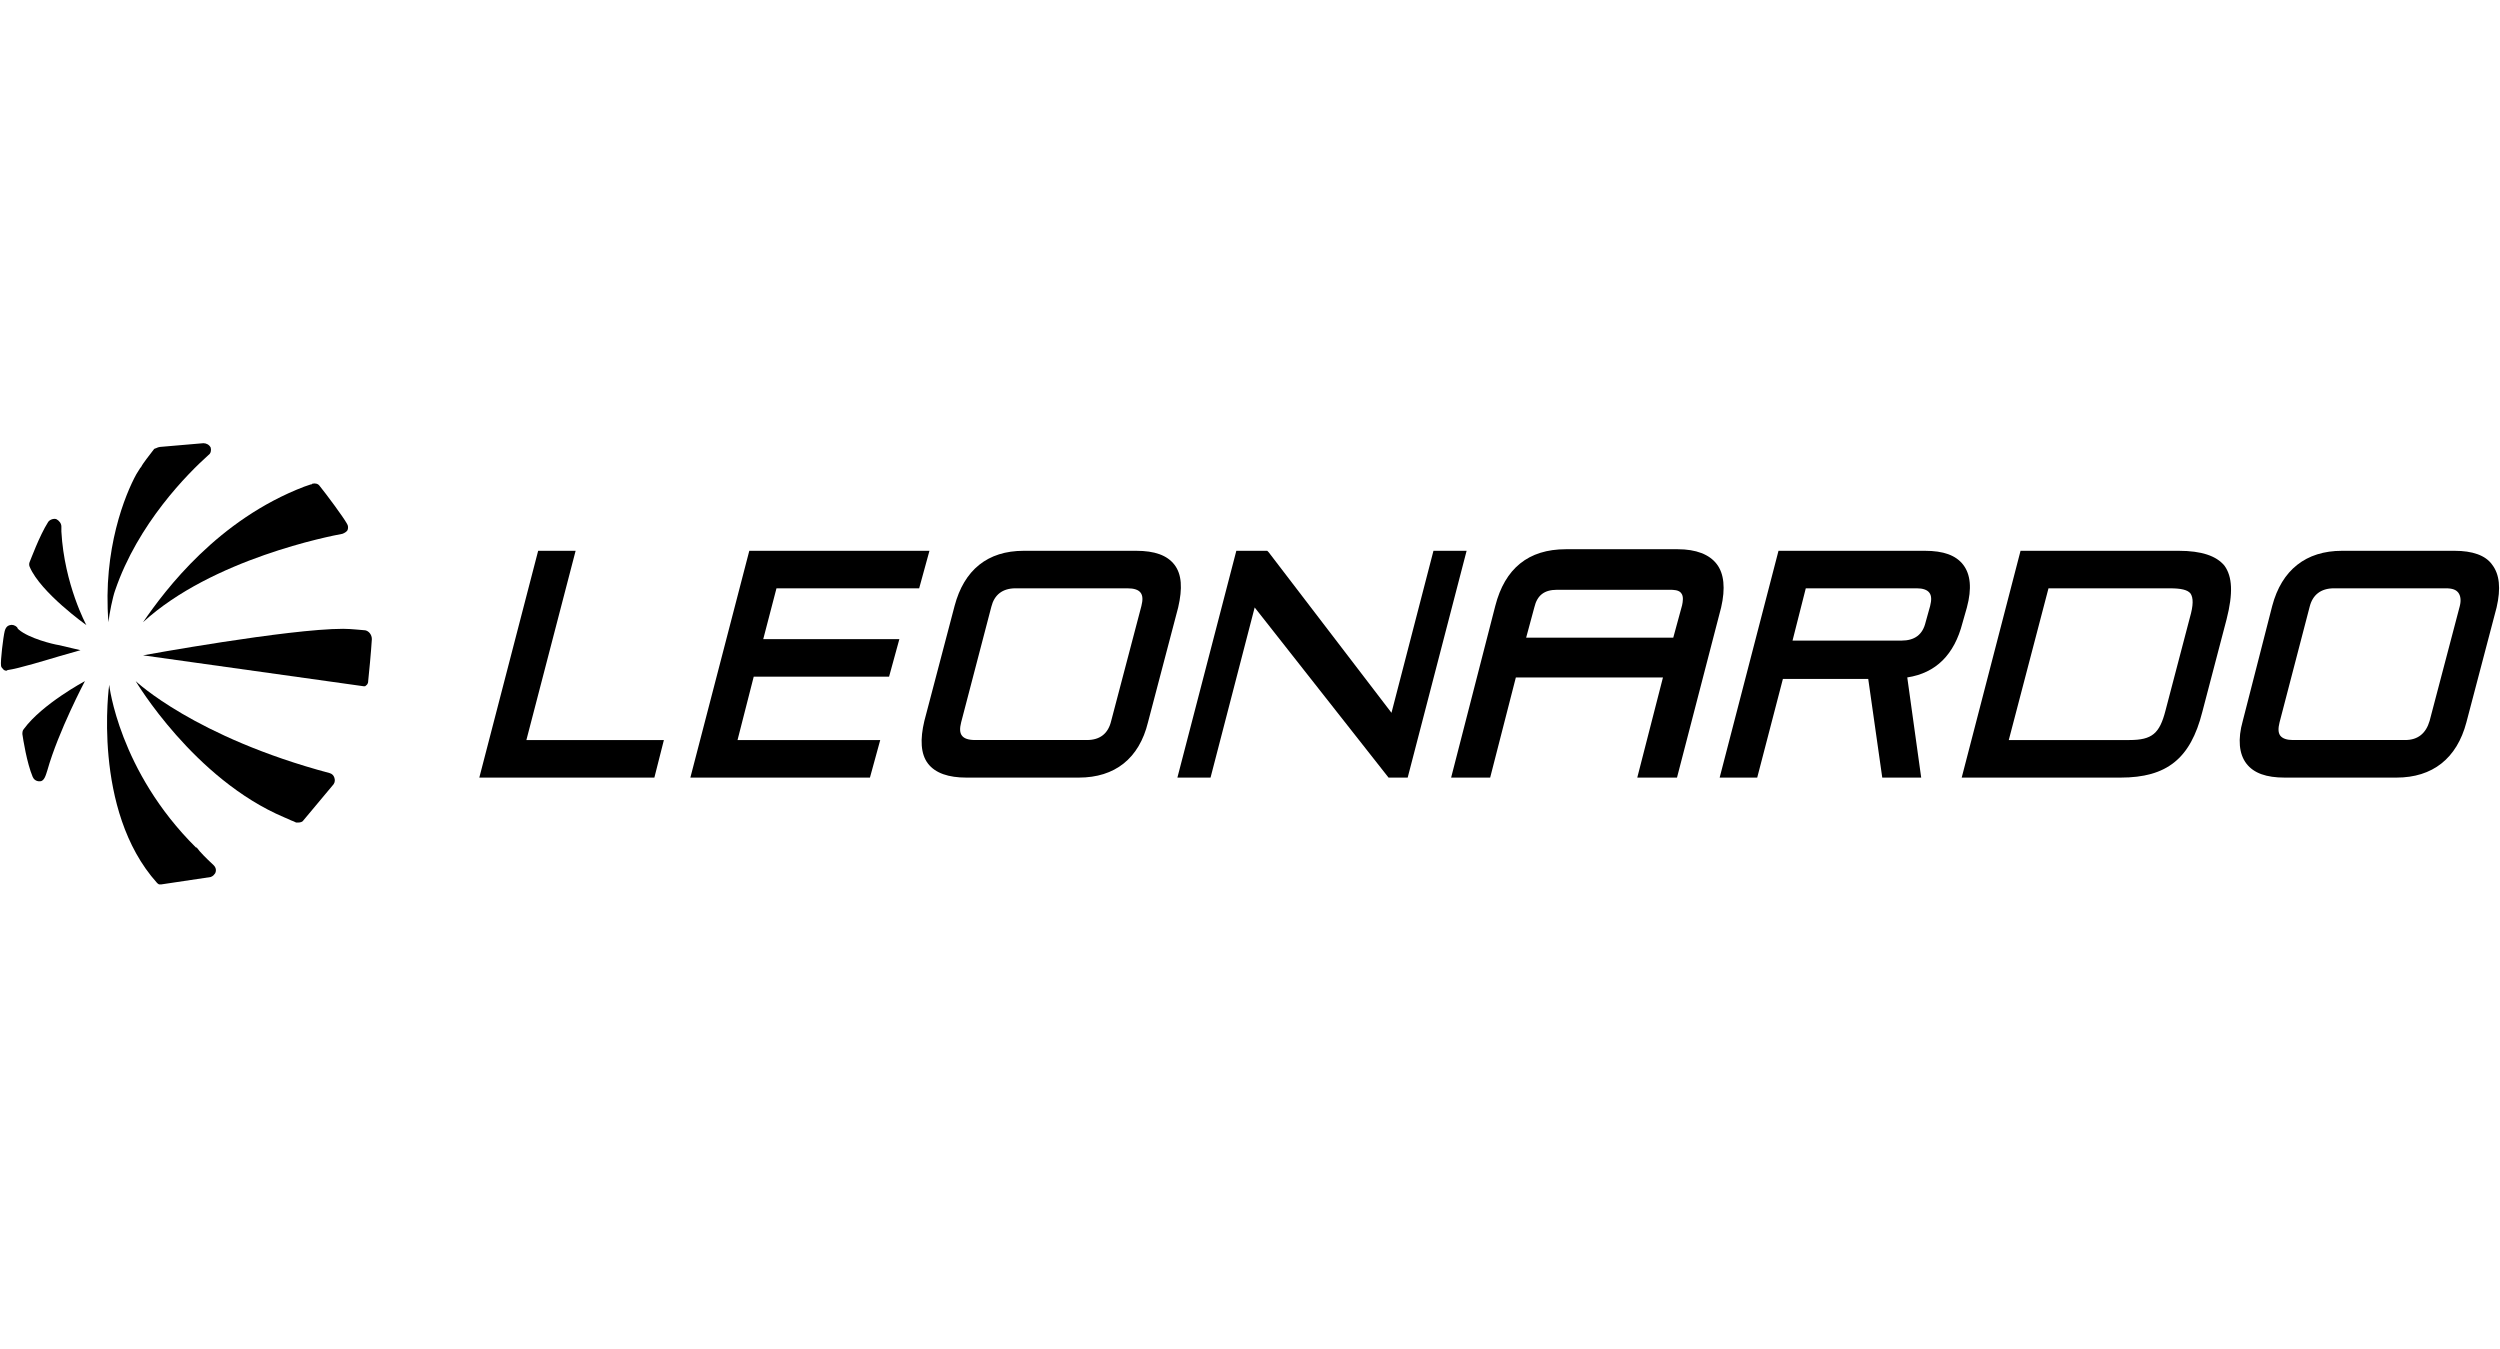 <?xml version="1.0" encoding="UTF-8"?>
<!-- Generator: Adobe Illustrator 26.3.1, SVG Export Plug-In . SVG Version: 6.00 Build 0)  -->
<svg xmlns:dc="http://purl.org/dc/elements/1.1/" xmlns:rdf="http://www.w3.org/1999/02/22-rdf-syntax-ns#" xmlns:svg="http://www.w3.org/2000/svg" xmlns:cc="http://creativecommons.org/ns#" xmlns:sodipodi="http://sodipodi.sourceforge.net/DTD/sodipodi-0.dtd" xmlns:inkscape="http://www.inkscape.org/namespaces/inkscape" xmlns="http://www.w3.org/2000/svg" xmlns:xlink="http://www.w3.org/1999/xlink" version="1.1" id="svg6058" x="0px" y="0px" viewBox="0 0 278 150" style="enable-background:new 0 0 278 150;" xml:space="preserve">

<g id="layer1" transform="translate(34.797,1.074)" inkscape:groupmode="layer" inkscape:label="Layer 1">
	<g id="g6386" transform="translate(0.265,-0.265)">
		<path id="path5111" inkscape:connector-curvature="0" d="M37.704,85.66L37.704,85.66H18.237l6.544-25.22h4.166    l-5.475,21.043h15.29L37.704,85.66z"></path>
		<path id="path5121" inkscape:connector-curvature="0" d="M61.675,85.66L61.675,85.66H41.706l6.554-25.22    h20.034l-1.145,4.172H51.282l-1.472,5.651h15.137l-1.145,4.177H48.751l-1.799,7.043h15.868    L61.675,85.66z"></path>
		<path id="path5131" inkscape:connector-curvature="0" d="M77.87,64.611L77.87,64.611    c-1.472,0-2.367,0.737-2.694,2.047l-3.359,12.859c-0.164,0.655-0.164,1.146,0.087,1.474    c0.24,0.328,0.731,0.491,1.472,0.491h12.433c1.472,0,2.367-0.737,2.694-2.129l3.359-12.777    c0.164-0.655,0.164-1.146-0.087-1.474c-0.24-0.328-0.731-0.491-1.472-0.491L77.87,64.611    L77.87,64.611z M84.905,85.66L84.905,85.66H72.395c-1.974,0-3.446-0.491-4.264-1.556    c-0.818-1.064-0.894-2.703-0.404-4.75l3.359-12.777c1.058-4.013,3.675-6.137,7.689-6.137h12.509    c2.05,0,3.435,0.491,4.253,1.55l0,0c0.818,1.066,0.905,2.621,0.414,4.75l-3.359,12.777    C91.612,83.531,88.918,85.66,84.905,85.66z"></path>
		<path id="path5141" inkscape:connector-curvature="0" d="M121.472,85.66L121.472,85.66h-2.127l-14.887-18.92    l-4.908,18.92h-3.686l6.554-25.22h3.435l0.164,0.164l13.654,17.85l4.668-18.013h3.686    L121.472,85.66z"></path>
		<path id="path5151" inkscape:connector-curvature="0" d="M164.267,70.426L164.267,70.426h12.106    c1.472,0,2.367-0.655,2.694-2.047l0.502-1.803c0.164-0.655,0.164-1.146-0.087-1.474    c-0.24-0.328-0.742-0.491-1.396-0.491h-12.345L164.267,70.426z M178.575,85.66L178.575,85.66h-4.33    l-1.56-10.975h-9.488l-2.857,10.975h-4.177l6.544-25.22h16.283c2.05,0,3.435,0.491,4.253,1.55    c0.818,1.066,0.982,2.621,0.414,4.75l-0.491,1.721c-0.905,3.521-2.945,5.569-6.14,6.061    L178.575,85.66z"></path>
		<path id="path5161" inkscape:connector-curvature="0" d="M188.314,81.483L188.314,81.483h13.414    c2.541,0,3.359-0.737,4.013-3.276l2.705-10.32c0.404-1.392,0.404-2.211,0.076-2.702    c-0.327-0.409-1.058-0.573-2.29-0.573h-13.502L188.314,81.483z M200.747,85.66L200.747,85.66    h-17.668l6.544-25.22h17.591c2.541,0,4.177,0.568,5.071,1.638c0.905,1.224,0.982,3.107,0.251,5.973    l-2.705,10.321C208.523,83.531,205.906,85.66,200.747,85.66z"></path>
		<path id="path5171" inkscape:connector-curvature="0" d="M224.478,64.611L224.478,64.611    c-1.472,0-2.377,0.737-2.705,2.047l-3.348,12.859c-0.164,0.655-0.164,1.146,0.076,1.474    c0.251,0.328,0.742,0.491,1.396,0.491h12.509c1.396,0,2.301-0.737,2.705-2.129l3.359-12.777    c0.164-0.655,0.076-1.146-0.164-1.474c-0.251-0.328-0.654-0.491-1.396-0.491H224.478z M231.425,85.66    L231.425,85.66h-12.433c-2.039,0-3.435-0.491-4.253-1.556c-0.818-1.064-0.982-2.703-0.404-4.75    l3.272-12.777c1.058-4.013,3.763-6.137,7.765-6.137h12.52c1.963,0,3.435,0.491,4.177,1.55    c0.818,1.066,0.982,2.621,0.491,4.75l-3.359,12.777C238.143,83.531,235.439,85.66,231.425,85.66z"></path>
		<path id="path5181" inkscape:connector-curvature="0" d="M134.646,70.099L134.646,70.099h16.359l0.982-3.604    c0.087-0.409,0.174-0.983-0.076-1.31c-0.251-0.409-0.905-0.409-1.309-0.409h-12.52    c-1.385,0-2.203,0.573-2.53,1.965L134.646,70.099z M151.42,85.66L151.42,85.66h-4.417l2.857-11.138    H133.501l-2.857,11.138h-4.341l4.908-19.083c1.069-4.177,3.686-6.312,7.852-6.312h12.433    c2.05,0,3.523,0.579,4.341,1.649l0,0c0.818,1.059,0.982,2.698,0.491,4.827L151.42,85.66z"></path>
		<path id="path5191" inkscape:connector-curvature="0" d="M1.624,85.169L1.624,85.169    c-15.053-4.013-21.598-10.238-21.598-10.238s6.463,10.893,16.526,15.152l0.573,0.246l0.164,0.082l0,0    c0.245,0.082,0.409,0.164,0.573,0.246c0.082,0,0.165,0,0.246,0c0.245,0,0.491-0.082,0.573-0.246    l3.354-4.013c0.164-0.246,0.164-0.491,0.082-0.737C2.033,85.414,1.869,85.25,1.624,85.169z"></path>
		<path id="path5201" inkscape:connector-curvature="0" d="M5.551,69.28L5.551,69.28    c-0.245,0-1.472-0.164-2.455-0.164c-6.136,0-22.252,2.948-22.252,2.948l24.544,3.44h0.082l0,0    c0.082,0,0.082,0,0.164-0.082c0.245-0.164,0.245-0.409,0.245-0.491    c0.082-0.737,0.327-3.276,0.409-4.668C6.287,69.771,5.96,69.362,5.551,69.28z"></path>
		<path id="path5211" inkscape:connector-curvature="0" d="M-19.156,68.379L-19.156,68.379    c7.691-7.044,20.862-9.588,22.171-9.828c0.245-0.087,0.492-0.251,0.574-0.415    c0.082-0.24,0.082-0.491-0.082-0.732c-0.41-0.742-2.291-3.275-3.027-4.182    c-0.164-0.24-0.491-0.328-0.818-0.24l-0.082,0.076c0,0,0,0-0.082,0l0,0l-0.736,0.251    c-9.572,3.679-15.381,11.383-17.917,15.069H-19.156z"></path>
		<path id="path5221" inkscape:connector-curvature="0" d="M-23.001,68.379L-23.001,68.379    c0.082-0.902,0.491-2.867,0.736-3.522c2.536-7.453,8.099-13.021,10.39-15.073    c0.245-0.164,0.327-0.491,0.245-0.819c-0.164-0.328-0.491-0.491-0.818-0.491l-4.827,0.415    c-0.082,0-0.327,0.076-0.491,0.164c-0.082,0-0.164,0.076-0.164,0.076l-0.819,1.07    c-0.245,0.328-0.491,0.655-0.654,0.983c-0.082,0-0.082,0.076-0.082,0.076l-0.409,0.655    C-21.119,54.129-23.655,60.265-23.001,68.379z"></path>
		<path id="path5231" inkscape:connector-curvature="0" d="M-25.456,68.707L-25.456,68.707    c0,0-2.454-4.505-2.781-10.407v-0.568c0-0.328-0.245-0.655-0.573-0.819    c-0.328-0.087-0.737,0.076-0.901,0.328c-0.982,1.55-1.963,4.258-2.045,4.422    c-0.082,0.164-0.082,0.415,0,0.573C-30.528,65.103-25.456,68.707-25.456,68.707z"></path>
		<path id="path5241" inkscape:connector-curvature="0" d="M-32.409,80.254L-32.409,80.254    c-0.164,0.164-0.164,0.409-0.164,0.573c0.082,0.573,0.491,3.195,1.145,4.75    c0.245,0.573,0.818,0.491,0.818,0.491c0.491,0,0.654-0.737,0.818-1.228    c1.228-4.341,4.173-9.91,4.173-9.91s-4.745,2.538-6.79,5.324H-32.409z"></path>
		<path id="path5251" inkscape:connector-curvature="0" d="M-12.856,93.85L-12.856,93.85l-0.328-0.411h-0.082    c-8.589-8.517-9.653-18.1-9.653-18.1s-1.964,13.924,5.318,22.031c0,0,0.164,0.164,0.245,0.164l0,0    h0.245l5.481-0.819l0.164-0.082c0.164-0.082,0.245-0.246,0.327-0.328    c0.164-0.328,0.082-0.655-0.164-0.901C-11.629,95.079-12.202,94.587-12.856,93.85z"></path>
		<path id="path5261" inkscape:connector-curvature="0" d="M-26.11,71.491L-26.11,71.491l-2.454-0.573    c-0.574-0.082-3.273-0.737-4.418-1.72c-0.082-0.082-0.164-0.164-0.164-0.246    c-0.245-0.246-0.573-0.328-0.818-0.246l0,0c-0.327,0.082-0.491,0.328-0.574,0.655    c-0.164,0.655-0.491,3.357-0.409,3.85c0,0.164,0.164,0.328,0.327,0.491l0.246,0.082l0.164-0.082    c1.227-0.164,4.417-1.147,5.808-1.557L-26.11,71.491z"></path>
	</g>
</g>
</svg>
